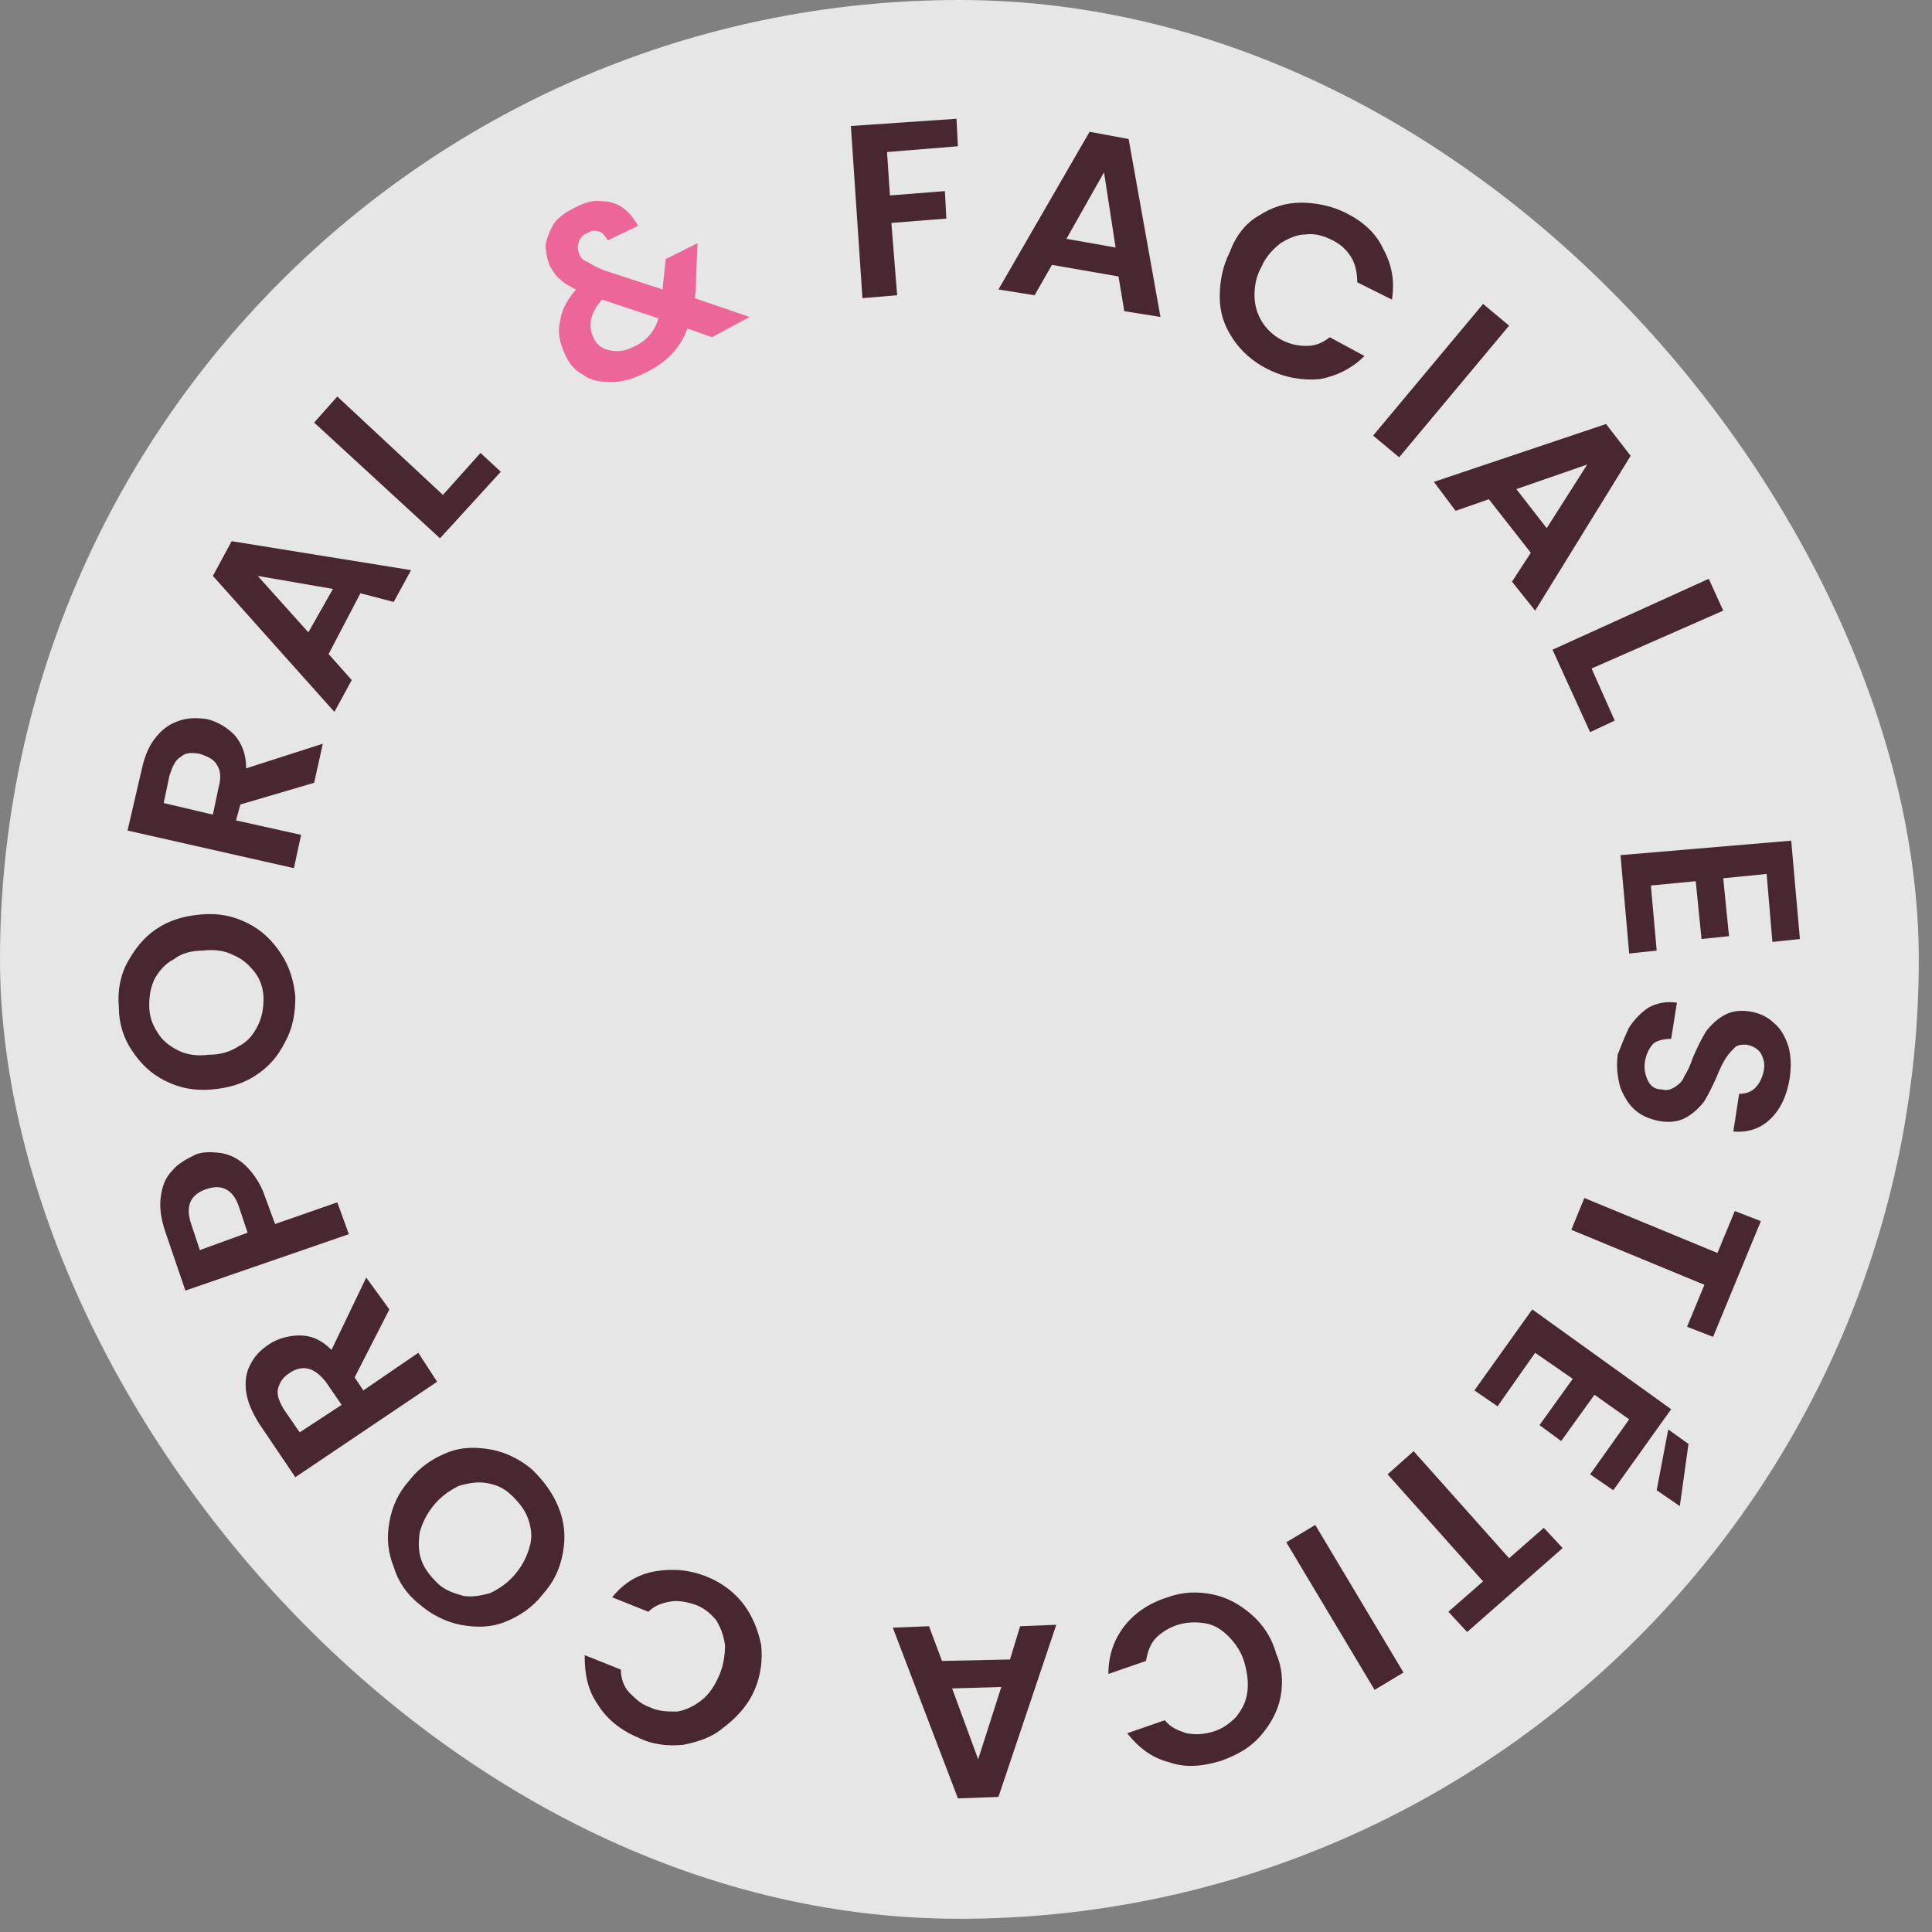 <svg width="117" height="117" viewBox="0 0 117 117" fill="none" xmlns="http://www.w3.org/2000/svg">
<rect x="0" y="0" width="117" height="117" fill="#808080" stroke="none"/>
<g clip-path="url(#clip0_25_225)">
<rect width="116.2" height="116.2" rx="58.1" fill="white" fill-opacity="0.8"/>
<path d="M43.117 20.421L41.628 19.896C41.19 21.122 40.314 21.998 38.999 22.612C38.298 22.962 37.685 23.137 36.984 23.137C36.371 23.137 35.758 23.05 35.32 22.699C34.794 22.436 34.444 21.998 34.181 21.385C33.918 20.772 33.743 20.159 33.918 19.458C34.006 18.757 34.356 18.143 34.882 17.53C34.531 17.355 34.181 17.18 33.918 16.917C33.655 16.742 33.48 16.391 33.305 16.128C33.13 15.69 33.042 15.252 33.042 14.814C33.13 14.376 33.305 13.938 33.568 13.5C33.918 13.062 34.356 12.799 34.882 12.537C35.407 12.274 35.933 12.098 36.459 12.186C36.984 12.186 37.422 12.361 37.773 12.624C38.123 12.887 38.386 13.237 38.649 13.675L36.809 14.552C36.634 14.289 36.459 14.026 36.283 14.026C36.021 13.938 35.846 13.938 35.583 14.114C35.32 14.201 35.145 14.376 35.057 14.639C34.969 14.902 34.969 15.077 35.057 15.34C35.145 15.603 35.32 15.778 35.583 15.866C35.846 16.041 36.196 16.216 36.634 16.391L40.138 17.53V17.443V17.355L40.314 15.69L42.241 14.727L42.153 16.829C42.153 17.267 42.153 17.706 42.066 18.056L45.395 19.195L43.117 20.421ZM39.876 19.282L36.459 18.143C35.758 18.932 35.583 19.721 35.933 20.421C36.108 20.859 36.459 21.122 36.897 21.21C37.335 21.297 37.773 21.297 38.298 21.035C39.087 20.684 39.613 20.159 39.876 19.282Z" fill="#EC6798"/>
<path d="M106.985 52.925L104.357 53.188L104.707 56.692L103.043 56.867L102.692 53.363L99.976 53.626L100.327 57.568L98.662 57.743L98.136 51.786L108.474 50.91L109 56.867L107.335 57.042L106.985 52.925Z" fill="#482731"/>
<path d="M98.662 62.212C99.013 61.686 99.451 61.248 99.889 60.985C100.414 60.722 100.94 60.635 101.553 60.722L101.203 62.912C100.765 62.912 100.414 63 100.151 63.175C99.889 63.438 99.713 63.788 99.626 64.227C99.538 64.665 99.626 65.103 99.801 65.453C99.976 65.803 100.239 65.979 100.677 65.979C100.94 66.066 101.203 65.979 101.466 65.803C101.728 65.628 101.904 65.453 101.991 65.19C102.166 64.927 102.342 64.577 102.517 64.051C102.78 63.438 103.043 62.912 103.305 62.474C103.568 62.124 103.919 61.773 104.357 61.511C104.795 61.248 105.32 61.16 105.934 61.248C106.547 61.335 107.073 61.598 107.423 61.949C107.861 62.299 108.124 62.825 108.299 63.35C108.474 63.964 108.474 64.577 108.387 65.278C108.212 66.329 107.861 67.118 107.248 67.731C106.635 68.344 105.846 68.607 104.97 68.519L105.32 66.242C105.671 66.242 106.021 66.154 106.284 65.891C106.547 65.628 106.722 65.278 106.81 64.84C106.897 64.402 106.81 64.139 106.635 63.788C106.459 63.526 106.196 63.35 105.758 63.263C105.496 63.263 105.233 63.263 105.058 63.438C104.882 63.613 104.707 63.788 104.532 64.051C104.357 64.314 104.181 64.665 104.006 65.103C103.743 65.716 103.481 66.242 103.218 66.68C102.955 67.03 102.604 67.38 102.166 67.643C101.728 67.906 101.203 67.994 100.589 67.906C100.064 67.819 99.538 67.643 99.1 67.293C98.662 66.942 98.399 66.504 98.136 65.891C97.961 65.278 97.874 64.665 97.961 63.876C98.136 63.438 98.399 62.737 98.662 62.212Z" fill="#482731"/>
<path d="M103.743 80.96L102.166 80.347L103.218 77.806L95.158 74.477L95.946 72.549L104.006 75.879L105.058 73.338L106.635 73.951L103.743 80.96Z" fill="#482731"/>
<path d="M98.662 85.954L96.559 84.465L94.544 87.268L93.23 86.304L95.245 83.501L92.967 81.924L90.689 85.165L89.288 84.202L92.792 79.296L101.203 85.341L97.698 90.247L96.296 89.283L98.662 85.954ZM100.327 90.247L101.027 86.567L102.254 87.443L101.728 91.21L100.327 90.247Z" fill="#482731"/>
<path d="M88.85 98.832L87.711 97.606L89.813 95.766L84.031 89.283L85.608 87.881L91.39 94.364L93.493 92.525L94.632 93.751L88.85 98.832Z" fill="#482731"/>
<path d="M83.243 102.337L77.898 93.401L79.651 92.349L84.995 101.286L83.243 102.337Z" fill="#482731"/>
<path d="M77.548 102.775C77.373 103.651 76.935 104.44 76.321 105.141C75.708 105.841 74.92 106.279 73.956 106.63C72.817 106.98 71.766 107.068 70.802 106.718C69.751 106.455 68.962 105.841 68.261 104.965L70.539 104.177C70.89 104.615 71.328 104.79 71.853 104.965C72.379 105.053 72.817 105.053 73.43 104.878C74.043 104.702 74.482 104.352 74.832 104.002C75.183 103.564 75.445 103.126 75.533 102.512C75.621 101.899 75.533 101.286 75.358 100.672C75.183 100.059 74.832 99.534 74.394 99.095C73.956 98.657 73.518 98.394 72.992 98.307C72.466 98.219 71.941 98.219 71.328 98.394C70.802 98.57 70.364 98.833 70.013 99.183C69.663 99.534 69.488 100.059 69.4 100.585L67.122 101.373C67.122 100.234 67.473 99.271 68.086 98.482C68.699 97.694 69.575 97.08 70.714 96.73C71.678 96.379 72.554 96.379 73.43 96.555C74.306 96.73 75.095 97.168 75.796 97.781C76.497 98.394 77.022 99.183 77.285 100.147C77.635 100.935 77.723 101.811 77.548 102.775Z" fill="#482731"/>
<path d="M57.047 100.585L61.165 100.497L61.778 98.482L63.968 98.394L60.464 108.82L58.011 108.908L54.068 98.57L56.259 98.482L57.047 100.585ZM57.66 102.249L59.237 106.542L60.639 102.162L57.66 102.249Z" fill="#482731"/>
<path d="M43.818 104.615C43.117 105.228 42.241 105.491 41.365 105.666C40.489 105.754 39.525 105.666 38.649 105.228C37.598 104.79 36.722 104.089 36.196 103.213C35.583 102.337 35.407 101.373 35.407 100.234L37.598 101.11C37.598 101.636 37.773 102.162 38.123 102.512C38.474 102.863 38.824 103.213 39.35 103.388C39.876 103.651 40.489 103.651 41.014 103.651C41.54 103.563 42.066 103.301 42.504 102.95C42.942 102.6 43.292 102.074 43.555 101.461C43.818 100.848 43.906 100.234 43.906 99.621C43.818 99.008 43.643 98.57 43.38 98.132C43.029 97.694 42.591 97.343 42.066 97.168C41.54 96.993 41.014 96.905 40.576 96.993C40.051 97.08 39.613 97.255 39.262 97.606L37.072 96.73C37.773 95.854 38.649 95.328 39.7 95.153C40.752 94.978 41.803 95.065 42.854 95.503C43.73 95.854 44.519 96.467 45.044 97.168C45.57 97.869 45.921 98.745 46.096 99.621C46.184 100.497 46.096 101.461 45.658 102.425C45.22 103.388 44.519 104.089 43.818 104.615Z" fill="#482731"/>
<path d="M33.83 91.298C34.181 92.174 34.269 93.05 34.093 94.014C33.918 94.978 33.568 95.766 32.867 96.555C32.254 97.343 31.465 97.869 30.589 98.219C29.713 98.57 28.837 98.57 27.873 98.394C26.997 98.219 26.121 97.781 25.42 97.168C24.631 96.555 24.106 95.766 23.843 94.89C23.492 94.014 23.405 93.138 23.58 92.174C23.755 91.21 24.106 90.422 24.807 89.633C25.42 88.845 26.208 88.319 27.084 87.969C27.961 87.618 28.837 87.618 29.8 87.794C30.677 87.969 31.553 88.407 32.254 89.02C32.954 89.721 33.48 90.422 33.83 91.298ZM29.45 89.809C28.924 89.721 28.399 89.809 27.785 89.984C27.26 90.247 26.734 90.597 26.296 91.123C25.858 91.648 25.595 92.174 25.42 92.787C25.332 93.401 25.332 93.926 25.508 94.452C25.683 94.978 26.033 95.416 26.471 95.854C26.909 96.292 27.435 96.467 28.048 96.642C28.574 96.73 29.099 96.642 29.713 96.467C30.238 96.204 30.764 95.854 31.202 95.328C31.64 94.802 31.903 94.277 32.078 93.664C32.254 93.05 32.166 92.525 31.991 91.999C31.815 91.473 31.465 91.035 31.027 90.597C30.501 90.072 29.976 89.896 29.45 89.809Z" fill="#482731"/>
<path d="M23.58 79.296L21.477 83.413L22.003 84.202L25.332 81.924L26.471 83.676L17.885 89.458L15.695 86.217C15.257 85.516 14.994 84.903 14.907 84.289C14.819 83.676 14.907 83.063 15.169 82.625C15.432 82.099 15.783 81.749 16.308 81.398C16.834 81.048 17.535 80.873 18.148 80.873C18.849 80.873 19.462 81.135 20.076 81.749L22.178 77.368L23.58 79.296ZM20.689 85.078L19.725 83.676C19.375 83.238 19.024 82.975 18.674 82.888C18.323 82.8 17.885 82.888 17.535 83.15C17.097 83.413 16.922 83.764 16.834 84.114C16.746 84.465 16.922 84.903 17.184 85.341L18.148 86.742L20.689 85.078Z" fill="#482731"/>
<path d="M13.417 69.834C13.943 69.921 14.469 70.184 14.907 70.622C15.345 71.06 15.783 71.673 16.046 72.462L16.659 74.126L20.426 72.812L21.127 74.74L11.227 78.157L10.001 74.564C9.738 73.776 9.65 73.075 9.738 72.462C9.825 71.849 10.001 71.323 10.438 70.885C10.789 70.447 11.315 70.184 11.84 69.921C12.278 69.746 12.804 69.746 13.417 69.834ZM13.68 72.024C13.33 71.849 12.979 71.849 12.454 72.024C11.49 72.374 11.227 73.075 11.577 74.126L12.103 75.704L14.994 74.652L14.469 73.075C14.293 72.549 14.03 72.199 13.68 72.024Z" fill="#482731"/>
<path d="M17.272 63.088C16.834 63.964 16.308 64.577 15.52 65.103C14.731 65.628 13.855 65.891 12.804 65.979C11.753 66.066 10.877 65.891 10 65.453C9.124 65.015 8.511 64.402 7.985 63.613C7.46 62.825 7.197 61.949 7.197 60.985C7.109 60.021 7.285 59.057 7.723 58.269C8.161 57.48 8.686 56.78 9.475 56.254C10.263 55.728 11.139 55.465 12.191 55.378C13.242 55.29 14.118 55.465 14.994 55.904C15.87 56.342 16.484 56.955 17.009 57.743C17.535 58.532 17.798 59.408 17.885 60.372C17.885 61.423 17.71 62.299 17.272 63.088ZM15.432 58.882C15.082 58.444 14.731 58.094 14.118 57.831C13.592 57.568 12.979 57.48 12.278 57.568C11.577 57.568 10.964 57.743 10.526 58.094C10 58.357 9.65 58.795 9.387 59.233C9.124 59.758 9.037 60.284 9.037 60.897C9.037 61.511 9.212 62.036 9.562 62.562C9.825 63 10.263 63.35 10.789 63.613C11.315 63.876 11.928 63.964 12.629 63.876C13.33 63.876 13.943 63.701 14.469 63.35C14.994 63.088 15.345 62.65 15.607 62.124C15.87 61.598 15.958 61.073 15.958 60.459C15.958 59.934 15.783 59.32 15.432 58.882Z" fill="#482731"/>
<path d="M19.024 47.405L14.556 48.719L14.293 49.683L18.236 50.559L17.798 52.574L7.723 50.297L8.599 46.529C8.774 45.741 9.037 45.127 9.475 44.602C9.913 44.076 10.351 43.813 10.877 43.638C11.402 43.463 11.928 43.463 12.541 43.55C13.242 43.726 13.768 44.076 14.206 44.514C14.644 45.04 14.907 45.653 14.907 46.529L19.55 45.04L19.024 47.405ZM12.892 49.333L13.242 47.668C13.417 47.055 13.33 46.617 13.154 46.354C12.979 46.004 12.629 45.828 12.103 45.653C11.665 45.566 11.227 45.566 10.964 45.828C10.614 46.004 10.438 46.442 10.263 46.967L9.913 48.632L12.892 49.333Z" fill="#482731"/>
<path d="M21.828 35.928L19.9 39.608L21.302 41.185L20.251 43.112L12.892 34.877L14.03 32.774L24.894 34.527L23.843 36.454L21.828 35.928ZM20.163 35.666L15.607 34.877L18.674 38.294L20.163 35.666Z" fill="#482731"/>
<path d="M26.822 29.971L29.099 27.43L30.326 28.569L26.646 32.599L19.024 25.59L20.426 24.013L26.822 29.971Z" fill="#482731"/>
<path d="M57.923 7.192L58.011 8.857L53.718 9.207L53.893 11.836L57.222 11.573L57.31 13.237L53.981 13.5L54.331 17.881L52.229 18.056L51.528 7.63L57.923 7.192Z" fill="#482731"/>
<path d="M67.736 16.742L63.706 16.041L62.654 17.881L60.464 17.53L65.983 7.981L68.349 8.419L70.276 19.195L68.086 18.844L67.736 16.742ZM67.56 14.99L66.859 10.434L64.582 14.464L67.56 14.99Z" fill="#482731"/>
<path d="M76.234 13.062C77.022 12.537 77.898 12.274 78.775 12.274C79.651 12.274 80.614 12.449 81.49 12.887C82.542 13.413 83.33 14.114 83.768 15.077C84.294 16.041 84.469 17.005 84.294 18.143L82.191 17.092C82.191 16.567 82.104 16.041 81.841 15.603C81.578 15.165 81.228 14.814 80.702 14.552C80.176 14.289 79.651 14.114 79.037 14.201C78.512 14.201 77.986 14.464 77.548 14.727C77.11 15.077 76.672 15.515 76.409 16.128C76.059 16.742 75.971 17.355 75.971 17.881C75.971 18.494 76.146 19.02 76.409 19.458C76.672 19.896 77.11 20.334 77.636 20.597C78.161 20.86 78.599 20.947 79.125 20.947C79.651 20.947 80.089 20.772 80.527 20.421L82.629 21.56C81.841 22.349 80.877 22.787 79.913 22.962C78.862 23.05 77.811 22.875 76.76 22.349C75.883 21.911 75.183 21.297 74.657 20.509C74.131 19.721 73.868 18.932 73.868 17.968C73.868 17.005 74.043 16.128 74.482 15.252C74.832 14.289 75.445 13.5 76.234 13.062Z" fill="#482731"/>
<path d="M91.39 19.721L84.732 27.693L83.155 26.379L89.813 18.406L91.39 19.721Z" fill="#482731"/>
<path d="M92.704 33.475L90.164 30.234L88.149 30.935L86.835 29.182L97.26 25.678L98.75 27.605L92.967 36.98L91.566 35.227L92.704 33.475ZM93.668 31.986L96.121 28.131L91.828 29.62L93.668 31.986Z" fill="#482731"/>
<path d="M96.384 40.484L97.786 43.638L96.296 44.339L94.019 39.345L103.481 35.052L104.357 36.98L96.384 40.484Z" fill="#482731"/>
</g>
<defs>
<clipPath id="clip0_25_225">
<rect width="116.2" height="116.2" rx="58.1" fill="white"/>
</clipPath>
</defs>
</svg>
